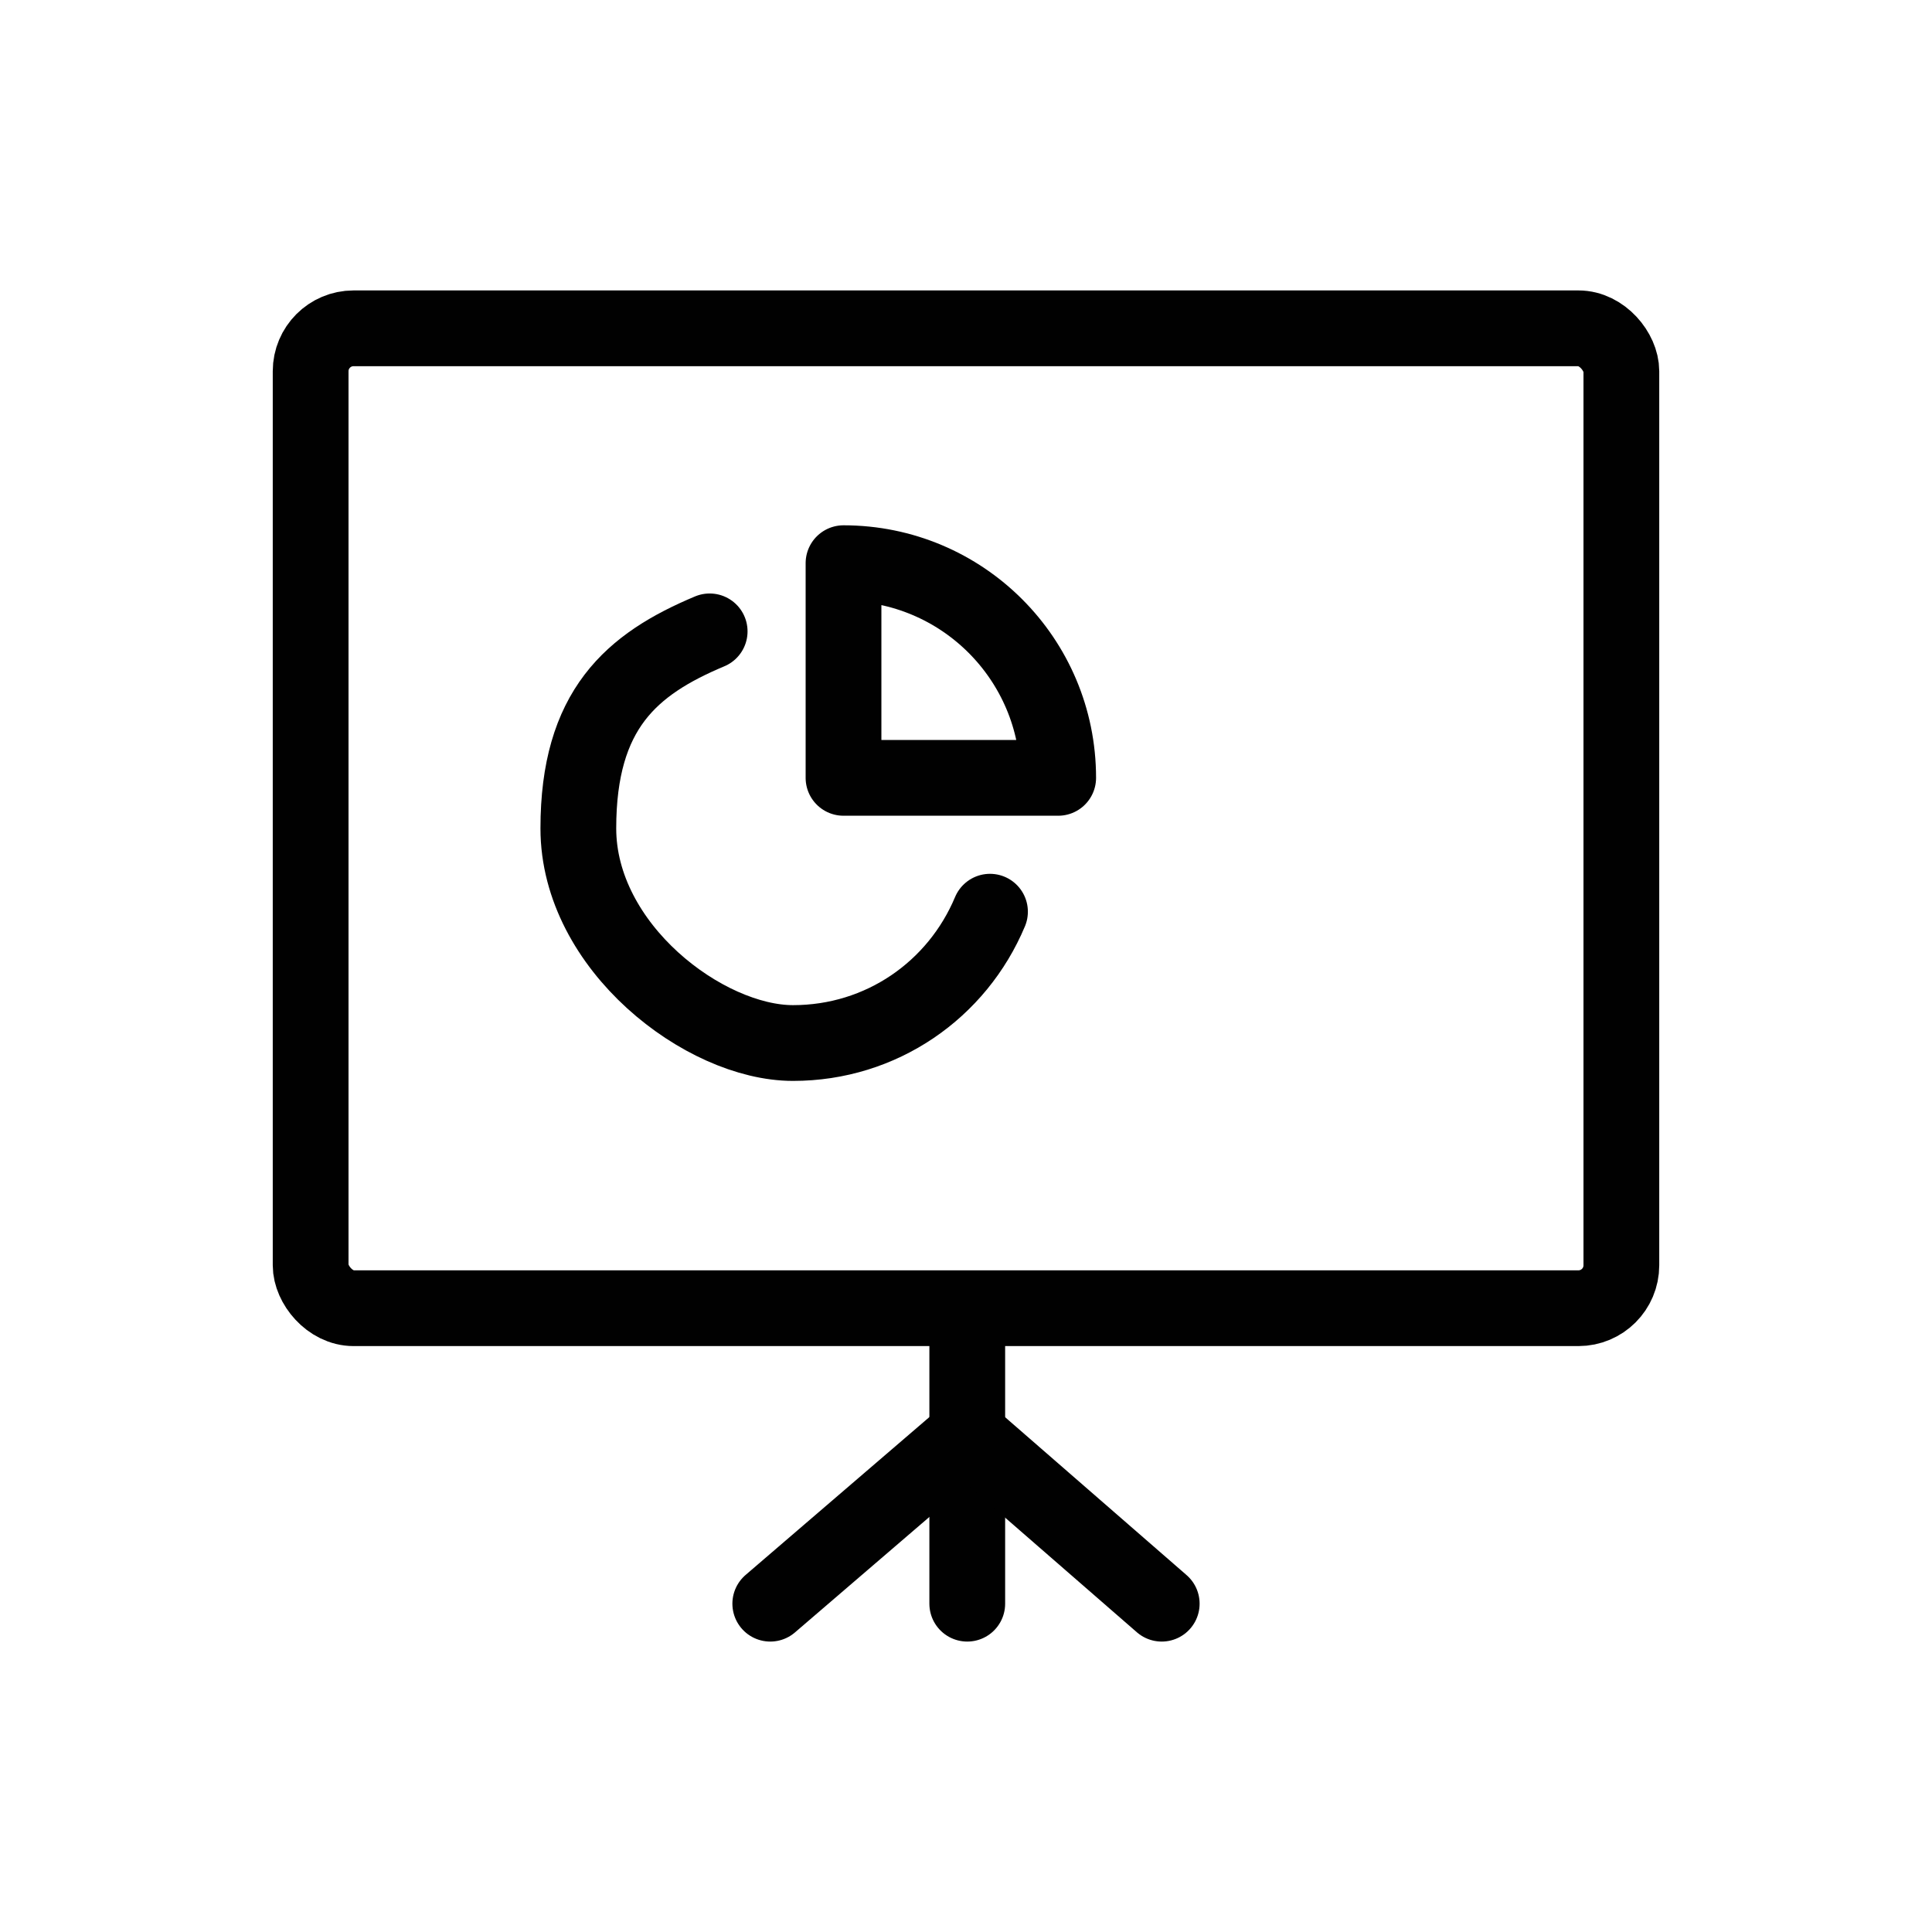 <?xml version="1.0" encoding="UTF-8"?>
<svg xmlns="http://www.w3.org/2000/svg" id="Laag_1" version="1.1" viewBox="0 0 76.5 76.5">
  <!-- Generator: Adobe Illustrator 29.3.1, SVG Export Plug-In . SVG Version: 2.1.0 Build 151)  -->
  <defs>
    <style>
      .st0 {
        fill: none;
        stroke: #010101;
        stroke-linecap: round;
        stroke-linejoin: round;
        stroke-width: 3px;
      }
    </style>
  </defs>
  <rect class="st0" x="12.3" y="13" width="51.9" height="38.8" rx="1.7" ry="1.7"></rect>
  <line class="st0" x1="38.3" y1="51.9" x2="38.3" y2="63.5"></line>
  <polyline class="st0" points="30.5 63.5 38.3 56.8 46 63.5"></polyline>
  <path class="st0" d="M39.2,36.1c-1.3,3.1-4.3,5.2-7.8,5.2s-8.5-3.8-8.5-8.5,2.1-6.5,5.2-7.8"></path>
  <path class="st0" d="M41.9,30.8c0-4.7-3.8-8.5-8.5-8.5v8.5h8.5Z"></path>
</svg>
